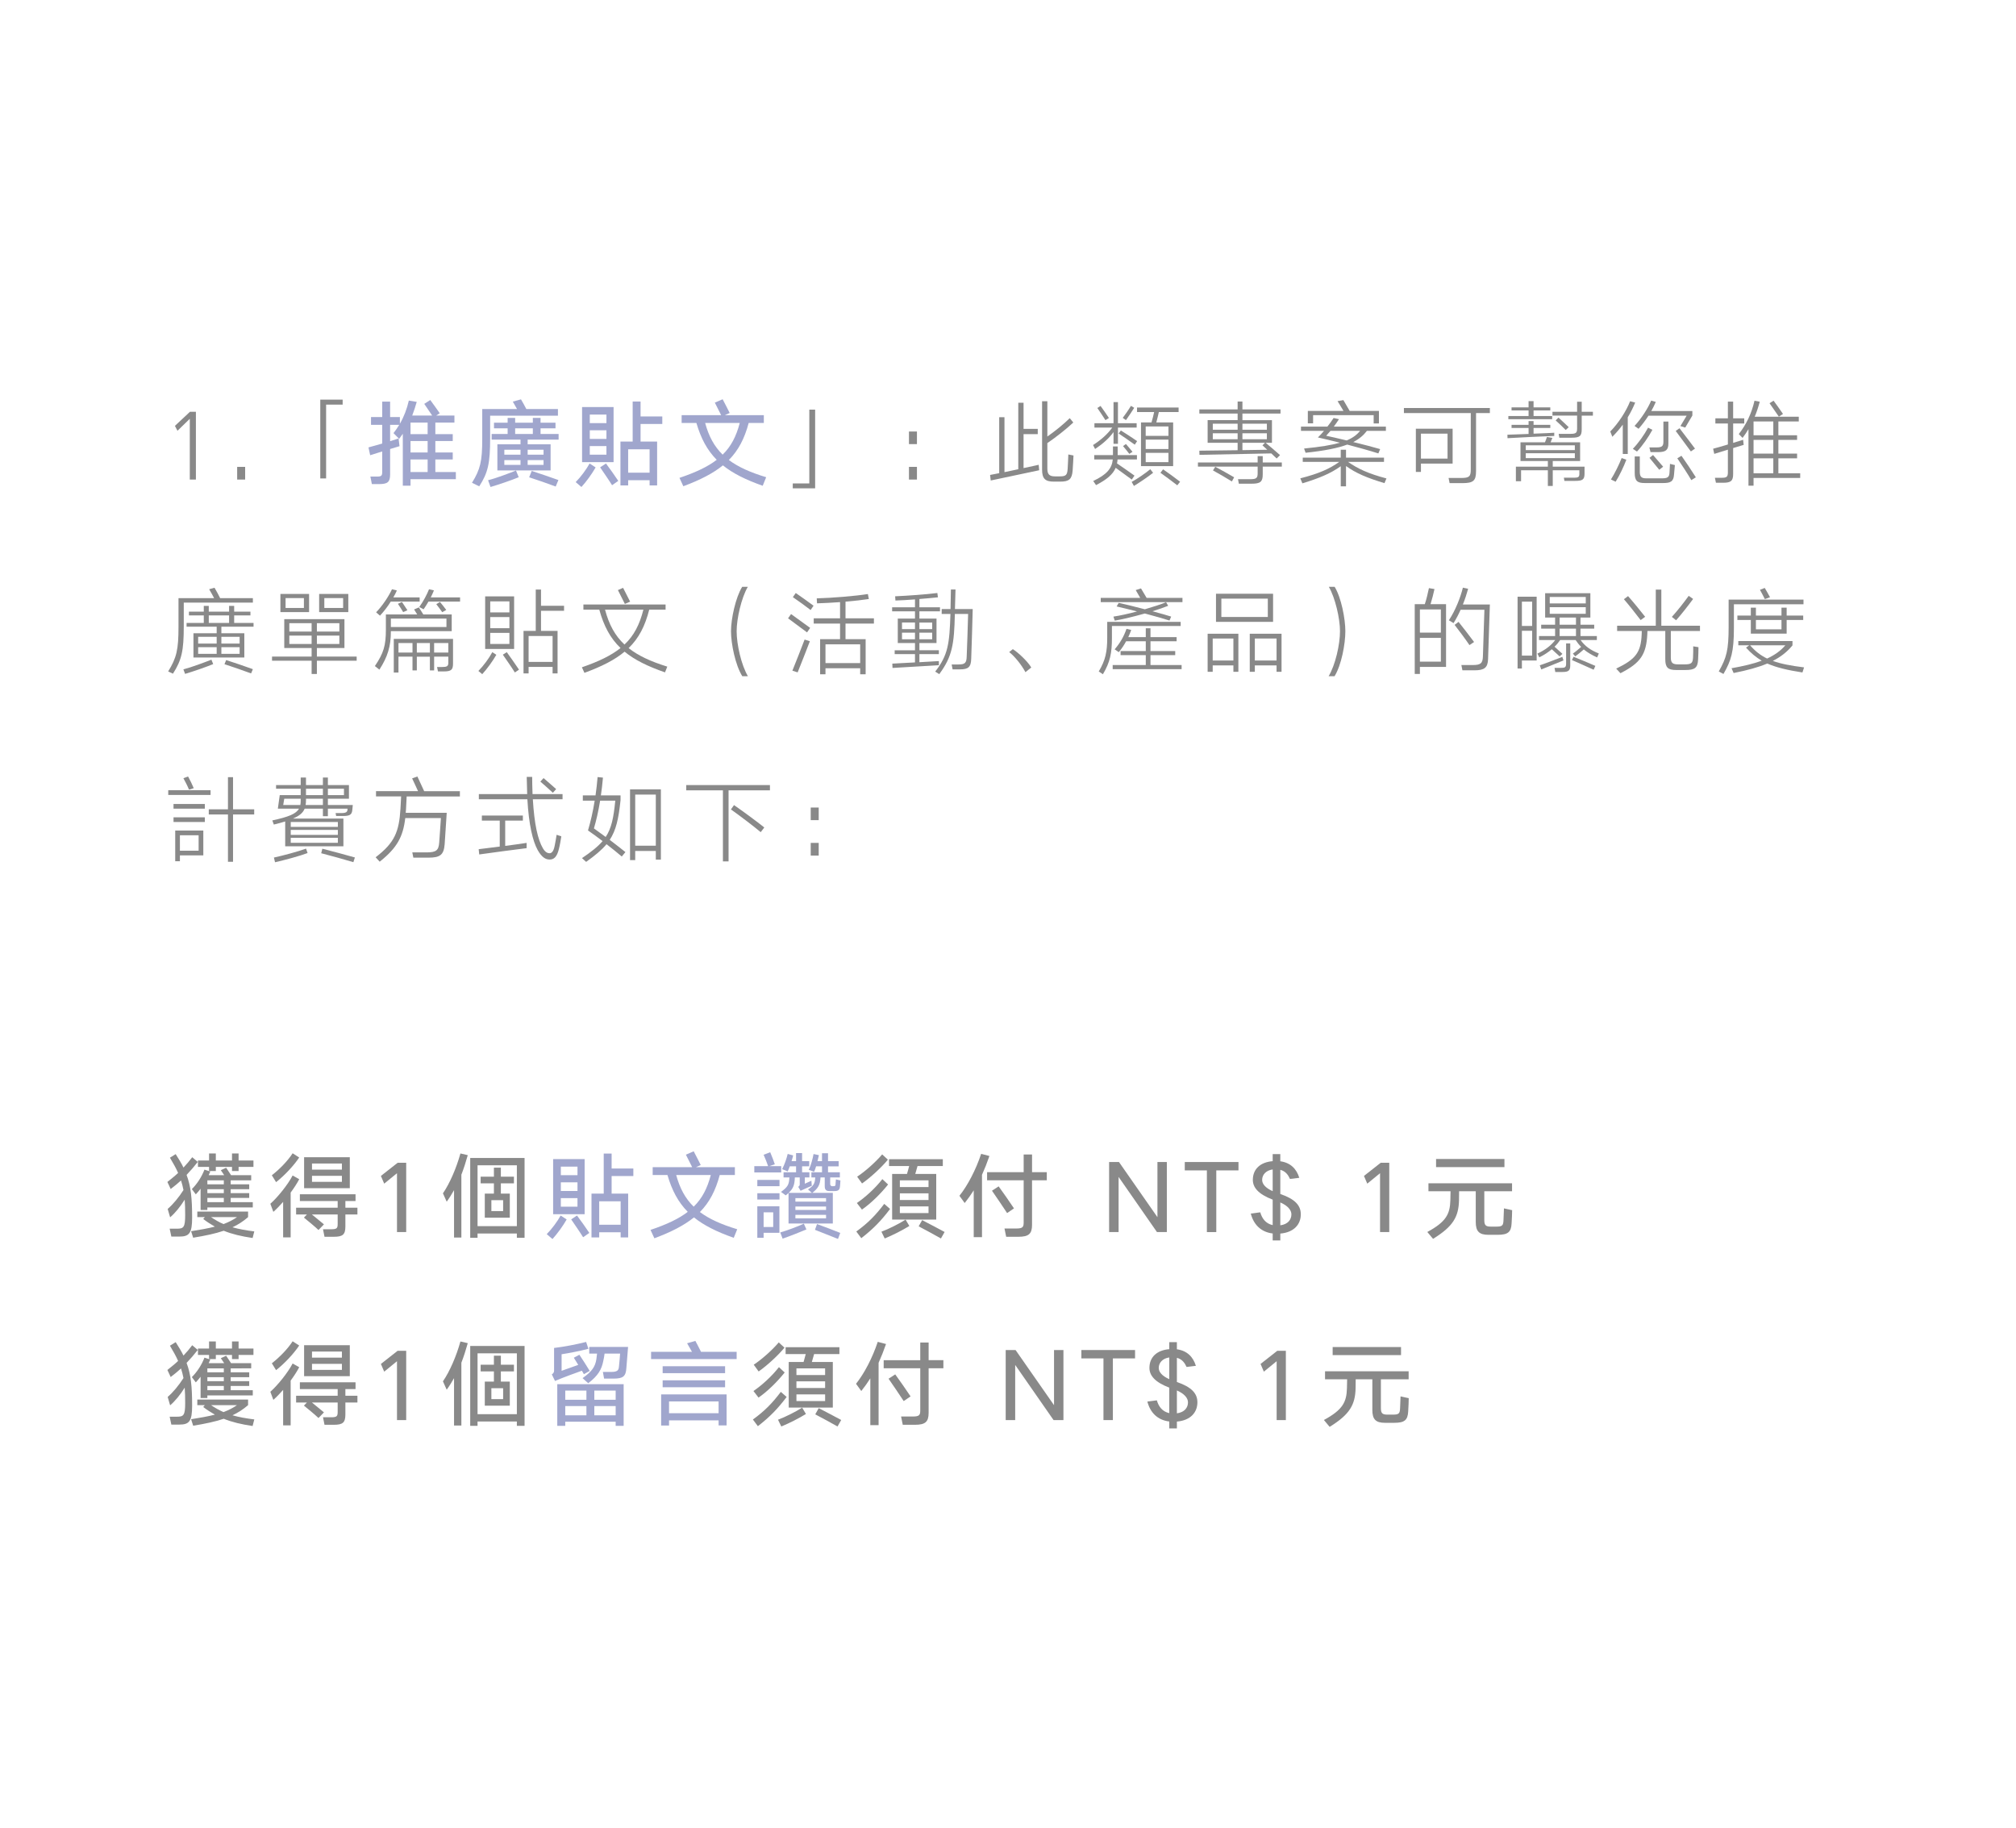<?xml version="1.0" encoding="utf-8"?>
<!-- Generator: Adobe Illustrator 16.0.0, SVG Export Plug-In . SVG Version: 6.00 Build 0)  -->
<!DOCTYPE svg PUBLIC "-//W3C//DTD SVG 1.1//EN" "http://www.w3.org/Graphics/SVG/1.1/DTD/svg11.dtd">
<svg version="1.1" xmlns="http://www.w3.org/2000/svg" xmlns:xlink="http://www.w3.org/1999/xlink" x="0px" y="0px" width="386px"
	 height="350px" viewBox="0 0 386 350" enable-background="new 0 0 386 350" xml:space="preserve">
<g id="圖層_2" display="none">
	<rect x="-622.785" y="-523.493" display="inline" fill="#F29B7B" width="668.57" height="3383.659"/>
</g>
<g id="圖層_1">
</g>
<g id="圖層_3">
	<g>
		<g>
			<path fill="#898989" d="M36.373,78.845h1.135v12.982h-1.17V80.195l-2.359,2.287l-0.486-0.937L36.373,78.845z"/>
			<path fill="#898989" d="M46.938,89.396v2.431h-1.529v-2.431H46.938z"/>
			<path fill="#898989" d="M65.607,76.522v0.954h-3.168v14.135h-1.117V76.522H65.607z"/>
			<path fill="#A0A6CD" d="M78.602,91.755v1.242h-1.477v-9.938c-0.216,0.324-0.468,0.648-0.702,0.972l-1.08-1.098
				c0.396-0.504,0.757-1.026,1.099-1.585h-1.747v3.133c0.595-0.18,1.152-0.36,1.62-0.522l0.181,1.477l-1.801,0.541v4.861
				c0,1.477-0.485,1.854-2.106,1.854h-1.387l-0.287-1.44h1.277c0.811,0,0.99-0.145,0.99-0.883v-3.925
				c-0.9,0.271-1.746,0.54-2.305,0.721l-0.324-1.495c0.685-0.18,1.639-0.45,2.629-0.738v-3.583h-2.143v-1.494h2.143V76.9h1.513
				v2.953h1.872v1.278c0.775-1.333,1.333-2.791,1.711-4.429l1.513,0.252c-0.252,0.9-0.54,1.765-0.864,2.611h3.817
				c-0.433-0.666-1.135-1.692-1.513-2.233l1.152-0.738c0.45,0.612,1.404,1.926,1.818,2.539l-0.684,0.432h3.492v1.351h-3.654v2.214
				h3.33v1.314h-3.33v2.197h3.33v1.332h-3.33v2.413h3.925v1.368H78.602z M78.602,83.13h3.277v-2.214h-3.277V83.13z M78.602,86.642
				h3.277v-2.197h-3.277V86.642z M78.602,90.387h3.277v-2.413h-3.277V90.387z"/>
			<path fill="#A0A6CD" d="M93.846,79.602v4.339c0,4.735-0.396,6.554-2.088,9.183l-1.387-0.684c1.603-2.575,1.963-4.159,1.963-8.373
				v-5.744h6.662c-0.271-0.504-0.613-1.063-0.811-1.423l1.566-0.432c0.288,0.468,0.738,1.296,1.026,1.855h6.05v1.278H93.846z
				 M93.918,93.249l-0.468-1.296c1.53-0.378,3.979-1.314,5.348-1.854l0.522,1.278C97.844,91.989,95.557,92.764,93.918,93.249z
				 M101.03,84.175v0.9h4.394v5.005H95.232v-5.005h4.43v-0.9h-5.527v-1.081h3.061v-1.08h-2.611v-1.081h2.611v-0.918h1.44v0.918
				h3.385v-0.918h1.477v0.918h2.862v1.081h-2.862v1.08h3.457v1.081H101.03z M96.564,87.056h3.098v-0.937h-3.098V87.056z
				 M96.564,89.019h3.098V88.1h-3.098V89.019z M98.636,83.094h3.385v-1.08h-3.385V83.094z M101.03,86.119v0.937h3.043v-0.937H101.03
				z M104.073,89.019V88.1h-3.043v0.919H104.073z M101.318,91.395l0.486-1.224c1.35,0.432,3.745,1.26,5.113,1.746l-0.521,1.242
				C105.01,92.638,102.633,91.809,101.318,91.395z"/>
			<path fill="#A0A6CD" d="M111.324,93.249l-1.099-0.936c1.009-1.026,2.017-2.396,2.665-3.565l1.152,0.756
				C113.286,90.818,112.277,92.205,111.324,93.249z M117.481,77.945v10.551h-6.032V77.945H117.481z M112.926,81.024h3.188v-1.639
				h-3.188V81.024z M112.926,84.049h3.188v-1.657h-3.188V84.049z M116.113,87.056v-1.639h-3.188v1.639H116.113z M114.906,89.486
				l1.117-0.738c0.648,0.864,1.692,2.322,2.358,3.331l-1.188,0.828C116.617,91.971,115.465,90.314,114.906,89.486z M118.796,84.553
				h2.341v-7.67h1.512v2.863h4.16v1.44h-4.16v3.367h3.17v8.391h-1.441v-0.99h-4.104v0.99h-1.477V84.553z M120.272,90.513h4.104
				v-4.483h-4.104V90.513z"/>
			<path fill="#A0A6CD" d="M138.416,89.108c-1.891,1.53-4.34,2.791-7.58,3.997l-0.738-1.603c3.097-1.044,5.401-2.125,7.13-3.457
				c-1.819-1.837-3.024-4.087-3.89-7.058h-2.826v-1.495h7.563l-1.207-2.395l1.494-0.648c0.342,0.63,1.027,1.981,1.351,2.629
				l-0.918,0.414h7.454v1.495h-2.898c-0.793,2.971-1.963,5.24-3.8,7.094c1.782,1.332,4.105,2.377,7.148,3.295l-0.666,1.639
				C142.773,91.863,140.307,90.639,138.416,89.108z M141.639,80.988h-6.626c0.685,2.521,1.729,4.483,3.349,6.068
				C139.982,85.471,140.973,83.544,141.639,80.988z"/>
			<path fill="#898989" d="M154.957,92.565V78.431h1.116v15.071h-4.285v-0.937H154.957z"/>
			<path fill="#898989" d="M175.566,82.626v2.413h-1.529v-2.413H175.566z M175.566,89.396v2.431h-1.529v-2.431H175.566z"/>
			<path fill="#898989" d="M195.979,83.13v6.5c1.387-0.307,2.575-0.541,2.899-0.631l0.09,1.045c-0.9,0.18-8.283,1.746-9.273,1.962
				l-0.125-1.063c0.233-0.035,0.899-0.161,1.746-0.342V79.89h1.008v10.515l2.646-0.558v-12.73h1.009v5.005h2.719v1.008H195.979z
				 M200.535,84.841v4.916c0,1.098,0.432,1.458,1.458,1.458h0.973c1.17,0,1.386-0.306,1.458-1.477
				c0.055-0.576,0.09-2.053,0.127-2.719l0.99,0.198c-0.019,0.414-0.108,2.196-0.162,2.862c-0.127,1.657-0.667,2.143-2.359,2.143
				h-1.242c-1.621,0-2.251-0.54-2.251-2.286V76.829h1.009v6.752c1.314-0.9,3.187-2.413,4.285-3.511l0.684,0.829
				C204.189,82.158,201.976,83.869,200.535,84.841z"/>
			<path fill="#898989" d="M213.205,82.734c-0.847,1.17-2.017,2.232-3.529,3.241l-0.396-0.756c1.566-1.008,2.772-2.089,3.69-3.349
				h-3.421v-0.828h3.655v-4.051h0.847v4.051h3.583v0.828h-3.583v3.115h-0.847V82.734z M213.997,87.146h3.691v0.828h-3.709
				c-0.019,0.271-0.055,0.522-0.108,0.757c0.919,0.611,2.395,1.674,3.35,2.34l-0.522,0.757l-3.079-2.251
				c-0.54,1.261-1.71,2.251-3.763,3.313l-0.541-0.793c2.558-1.206,3.584-2.376,3.746-4.123h-3.548v-0.828h3.583v-1.656h0.9V87.146z
				 M210.108,78.125l0.612-0.396c0.432,0.594,1.206,1.692,1.603,2.305l-0.667,0.414C211.261,79.835,210.504,78.683,210.108,78.125z
				 M214.178,83.004l0.432-0.576c0.757,0.468,2.215,1.404,3.115,2.035l-0.45,0.684C216.41,84.517,214.934,83.509,214.178,83.004z
				 M215.582,80.448l-0.612-0.432c0.414-0.54,1.17-1.621,1.566-2.305l0.63,0.378C216.771,78.719,216.032,79.835,215.582,80.448z
				 M215.023,85.417l0.559-0.396c0.306,0.36,0.954,1.098,1.26,1.495l-0.612,0.396C215.942,86.533,215.33,85.759,215.023,85.417z
				 M217.112,93.052l-0.433-0.774c1.117-0.612,2.629-1.656,3.565-2.431l0.54,0.684C219.795,91.305,218.265,92.35,217.112,93.052z
				 M220.479,80.88c0.18-0.612,0.378-1.404,0.504-1.98h-3.277v-0.864h7.959v0.864h-3.781c-0.126,0.558-0.307,1.332-0.486,1.98h3.223
				v8.372h-6.157V80.88H220.479z M219.363,83.455h4.356v-1.801h-4.356V83.455z M219.363,85.976h4.356v-1.801h-4.356V85.976z
				 M223.72,88.496v-1.782h-4.356v1.782H223.72z M222.189,90.53l0.505-0.666c0.828,0.576,2.34,1.656,3.259,2.377l-0.54,0.685
				C224.494,92.205,223,91.106,222.189,90.53z"/>
			<path fill="#898989" d="M241.773,88.55h3.655v0.792h-3.655v1.495c0,1.404-0.432,1.782-2.125,1.782H237.2l-0.162-0.864h2.358
				c1.152,0,1.404-0.216,1.404-1.134v-1.279h-11.433V88.55h11.433v-1.206h0.973V88.55z M236.966,80.448v-1.26h-7.328v-0.792h7.328
				v-1.512h0.919v1.512h7.292v0.792h-7.292v1.26h5.653v4.339h-1.206c0.828,0.666,1.962,1.674,2.755,2.358l-0.648,0.648
				c-0.307-0.288-0.648-0.63-1.026-0.973l-13.756,0.271l-0.019-0.792c0.648,0,4.033-0.036,7.328-0.091v-1.422h-5.743v-4.339H236.966
				z M232.213,82.284h4.753v-1.152h-4.753V82.284z M232.213,84.103h4.753v-1.134h-4.753V84.103z M232.249,90.08l0.432-0.702
				c0.99,0.505,2.683,1.477,3.619,2.017l-0.432,0.793C234.896,91.575,233.149,90.566,232.249,90.08z M237.885,81.132v1.152h4.681
				v-1.152H237.885z M242.565,84.103v-1.134h-4.681v1.134H242.565z M242.638,86.119l-0.918-0.846l0.486-0.486h-4.321v1.404
				C239.774,86.174,241.558,86.138,242.638,86.119z"/>
			<path fill="#898989" d="M256.712,89.271c-1.854,1.332-4.016,2.269-7.347,3.276l-0.396-0.954c3.637-0.937,5.617-1.836,7.454-3.15
				h-6.986v-0.811h7.274v-1.513h1.008v1.513h7.274v0.811h-6.878c1.801,1.278,3.871,2.25,7.347,3.169l-0.379,0.9
				c-3.313-0.991-5.474-1.909-7.364-3.277v3.889h-1.008V89.271z M257.954,85.129c-1.782,0.667-4.268,1.171-7.977,1.566l-0.288-0.81
				c3.115-0.306,5.294-0.666,6.86-1.116c-1.494-0.378-2.953-0.72-4.213-1.008c0.378-0.36,0.773-0.792,1.17-1.261h-4.411v-0.81h5.06
				c0.468-0.594,0.882-1.17,1.188-1.656l1.026,0.234c-0.271,0.432-0.631,0.937-0.99,1.422h9.975v0.81h-3.637
				c-0.631,0.829-1.423,1.531-2.611,2.143c2.017,0.486,4.052,1.026,5.149,1.35l-0.342,0.828
				C262.167,86.264,260.061,85.687,257.954,85.129z M250.41,78.683h6.824c-0.36-0.594-0.937-1.584-1.135-1.873l1.116-0.198
				l1.207,2.071h5.6v2.395h-1.009v-1.584h-11.596v1.566h-1.008V78.683z M257.847,84.337c1.206-0.504,1.962-1.099,2.574-1.837h-5.672
				c-0.288,0.342-0.576,0.667-0.828,0.937C254.713,83.599,256.208,83.94,257.847,84.337z"/>
			<path fill="#898989" d="M282.615,79.097v11.091c0,1.854-0.486,2.323-2.629,2.323h-2.431l-0.197-0.991h2.412
				c1.53,0,1.837-0.27,1.837-1.603V79.097h-12.802v-0.972h16.457v0.972H282.615z M271.092,82.086h7.04v6.68h-6.067v1.603h-0.973
				V82.086z M272.064,87.812h5.096v-4.771h-5.096V87.812z"/>
			<path fill="#898989" d="M293.629,81.942v1.099c1.854-0.072,3.583-0.144,3.961-0.18v0.612c-0.828,0.018-8.139,0.36-8.948,0.432
				l-0.019-0.667c0.378,0,2.161-0.072,4.052-0.144v-1.152h-3.26v-0.594h3.26v-0.72h0.954v0.72h3.205v0.594H293.629z M293.629,78.593
				v1.062h3.564v0.612h-8.39v-0.612h3.871v-1.062h-3.26v-0.594h3.26v-1.188h0.954v1.188h3.205v0.594H293.629z M296.888,84.697h5.653
				v3.583h-5.239v1.08h6.086v1.296c0,1.135-0.324,1.423-1.747,1.423h-2.106l-0.107-0.612h1.908c0.937,0,1.063-0.144,1.063-0.811
				v-0.611h-5.096v3.007h-0.937v-3.007h-5.131v2.106h-0.991V89.36h6.122v-1.08h-5.239v-3.583h4.682
				c0.144-0.324,0.288-0.72,0.378-1.026l1.044,0.18L296.888,84.697z M292.134,86.191h9.399v-0.918h-9.399V86.191z M301.533,87.722
				v-0.937h-9.399v0.937H301.533z M302.848,78.845h2.143v0.738h-2.143v2.628c0,1.297-0.378,1.603-1.944,1.603h-2.341l-0.126-0.738
				h2.196c1.134,0,1.332-0.18,1.332-1.062v-2.431h-4.717v-0.738h4.717v-1.927h0.883V78.845z M297.86,80.501l0.54-0.54
				c0.432,0.378,1.548,1.44,1.962,1.836l-0.576,0.541C299.354,81.888,298.292,80.88,297.86,80.501z"/>
			<path fill="#898989" d="M311.665,79.907v7.022h-0.954v-5.618c-0.595,0.81-1.261,1.584-1.999,2.323l-0.396-1.008
				c1.603-1.639,3.043-3.889,3.8-5.798l0.972,0.252C312.691,78.053,312.223,78.989,311.665,79.907z M309.342,92.241l-0.899-0.433
				c0.773-1.242,1.566-2.862,2.052-4.104l0.9,0.324C310.891,89.36,310.099,91.035,309.342,92.241z M313.43,86.461l-0.792-0.521
				c1.062-1.099,2.214-2.719,2.916-4.051l0.828,0.414C315.645,83.67,314.492,85.345,313.43,86.461z M322.937,79.602h-7.311
				c-0.558,0.864-1.206,1.729-1.891,2.502l-0.774-0.54c1.351-1.477,2.558-3.367,3.188-4.861l0.882,0.252
				c-0.252,0.576-0.521,1.17-0.864,1.747h7.868v0.864l-1.368,2.305l-0.918-0.288L322.937,79.602z M320.523,90.873
				c-0.09,1.368-0.702,1.62-2.106,1.62h-3.493c-1.404,0-1.927-0.378-1.927-1.927v-3.169h0.973v2.917
				c0,1.009,0.324,1.278,1.278,1.278h2.971c1.063,0,1.404-0.216,1.44-1.116c0.019-0.378,0.054-1.225,0.09-1.656l0.937,0.234
				C320.649,89.504,320.577,90.404,320.523,90.873z M319.443,84.949c0,1.225-0.522,1.62-1.944,1.62h-1.477l-0.217-0.9h1.405
				c0.99,0,1.278-0.252,1.278-1.062v-3.889h0.954V84.949z M315.824,87.668l0.685-0.54l1.926,2.232l-0.738,0.594
				C317.192,89.324,316.292,88.226,315.824,87.668z M320.848,82.518l0.72-0.522c0.721,0.937,2.144,2.791,2.972,3.907l-0.793,0.54
				L320.848,82.518z M321.153,87.758l0.793-0.486c0.756,1.063,2.053,2.989,2.755,4.123l-0.864,0.541
				C323.17,90.783,321.91,88.874,321.153,87.758z"/>
			<path fill="#898989" d="M331.843,80.105h2.125v0.99h-2.125v3.709c0.702-0.216,1.368-0.414,1.908-0.594l0.108,0.972l-2.017,0.612
				v4.969c0,1.332-0.45,1.675-1.927,1.675h-1.368l-0.198-0.954h1.314c0.937,0,1.171-0.181,1.171-1.045v-4.339l-2.611,0.81
				l-0.216-0.99c0.72-0.18,1.765-0.486,2.827-0.811v-4.015h-2.396v-0.99h2.396V76.9h1.008V80.105z M335.75,91.521v1.477h-0.973
				V82.176c-0.342,0.576-0.72,1.134-1.134,1.674l-0.721-0.738c1.44-1.836,2.449-3.943,3.007-6.374l1.009,0.18
				c-0.271,1.008-0.576,1.963-0.973,2.881h8.444v0.9h-3.907v2.647h3.584v0.882h-3.584v2.629h3.584v0.9h-3.584v2.863h4.178v0.899
				H335.75z M335.75,83.347h3.781V80.7h-3.781V83.347z M335.75,86.857h3.781v-2.629h-3.781V86.857z M335.75,90.621h3.781v-2.863
				h-3.781V90.621z M338.811,77.207l0.774-0.486c0.45,0.612,1.404,1.944,1.801,2.539l-0.792,0.522
				C340.197,79.205,339.261,77.837,338.811,77.207z"/>
			<path fill="#898989" d="M35.186,115.386v4.573c0,4.646-0.396,6.428-2.071,9.038l-0.919-0.432
				c1.621-2.593,1.981-4.214,1.981-8.517v-5.51H41c-0.306-0.576-0.701-1.297-0.953-1.711l1.025-0.288
				c0.324,0.522,0.811,1.44,1.08,1.999h6.267v0.847H35.186z M35.438,129.033l-0.324-0.864c1.548-0.396,3.979-1.314,5.365-1.854
				l0.342,0.847C39.362,127.755,37.039,128.565,35.438,129.033z M42.387,119.995v1.26h4.394v4.646h-9.741v-4.646h4.447v-1.26h-5.762
				v-0.721h3.295v-1.44h-2.844v-0.72h2.844v-1.099h0.955v1.099h3.889v-1.099h0.973v1.099h3.115v0.72h-3.115v1.44h3.709v0.721H42.387
				z M37.939,123.235h3.547v-1.296h-3.547V123.235z M37.939,125.198h3.547v-1.278h-3.547V125.198z M39.975,119.274h3.889v-1.44
				h-3.889V119.274z M42.387,121.939v1.296h3.493v-1.296H42.387z M45.88,125.198v-1.278h-3.493v1.278H45.88z M42.981,127.179
				l0.323-0.792c1.352,0.432,3.746,1.242,5.114,1.746l-0.343,0.811C46.69,128.421,44.313,127.611,42.981,127.179z"/>
			<path fill="#898989" d="M65.95,118.555v5.527h-5.276v1.639h7.617v0.792h-7.617v2.539h-1.008v-2.539h-7.58v-0.792h7.58v-1.639
				h-5.239v-5.527H65.95z M59.18,113.729v3.476h-5.491v-3.476H59.18z M54.679,116.412h3.511v-1.891h-3.511V116.412z M55.398,120.931
				h4.268v-1.603h-4.268V120.931z M55.398,123.308h4.268v-1.603h-4.268V123.308z M60.674,119.328v1.603h4.304v-1.603H60.674z
				 M64.978,123.308v-1.603h-4.304v1.603H64.978z M66.688,113.729v3.476h-5.581v-3.476H66.688z M62.097,116.412h3.601v-1.891h-3.601
				V116.412z"/>
			<path fill="#898989" d="M81.051,117.654h5.438v3.205H74.839v0.071c0,2.791-0.595,4.808-2.196,7.292l-0.864-0.684
				c1.675-2.484,2.106-3.926,2.106-6.968v-2.917h5.996l-0.595-0.955l0.919-0.396C80.402,116.646,80.781,117.24,81.051,117.654z
				 M75.307,114.395h5.042v0.793H74.82c-0.611,0.99-1.332,1.908-2.07,2.7l-0.738-0.647c1.152-1.171,2.359-2.953,3.043-4.412
				l0.937,0.234C75.793,113.513,75.559,113.963,75.307,114.395z M74.839,120.066H85.48v-1.62H74.839V120.066z M82.311,125.738
				h-2.502v2.629H78.98v-2.629h-2.684v3.043h-0.9v-6.446H86.74v4.7c0,1.224-0.324,1.53-1.818,1.53h-1.063l-0.18-0.847h0.954
				c0.937,0,1.206-0.144,1.206-0.81v-1.171h-2.719v2.629h-0.811V125.738z M76.189,115.619l0.774-0.359l1.044,1.584l-0.811,0.36
				C77.018,116.88,76.514,116.105,76.189,115.619z M76.297,124.946h2.684v-1.818h-2.684V124.946z M79.809,124.946h2.502v-1.818
				h-2.502V124.946z M82.473,114.395h5.618v0.793h-6.05c-0.288,0.504-0.612,1.008-0.936,1.477l-0.829-0.433
				c0.811-1.134,1.44-2.341,1.873-3.403l0.937,0.217C82.905,113.477,82.707,113.945,82.473,114.395z M83.121,123.128v1.818h2.719
				v-1.818H83.121z M83.535,115.691l0.703-0.432c0.377,0.432,0.81,1.008,1.206,1.53l-0.774,0.432
				C84.346,116.735,83.859,116.105,83.535,115.691z"/>
			<path fill="#898989" d="M92.334,129.088l-0.738-0.612c1.008-1.026,2.017-2.396,2.665-3.602l0.774,0.504
				C94.297,126.656,93.289,128.043,92.334,129.088z M98.438,114.197v10.064h-5.545v-10.064H98.438z M93.865,117.258h3.672v-2.106
				h-3.672V117.258z M93.865,120.283h3.672v-2.125h-3.672V120.283z M97.537,123.308v-2.125h-3.672v2.125H97.537z M96.277,125.36
				l0.756-0.486c0.612,0.864,1.693,2.358,2.341,3.349l-0.792,0.541C97.988,127.809,96.854,126.188,96.277,125.36z M100.238,120.805
				h2.341v-7.922h1.009v3.114h4.411v0.955h-4.411v3.853h3.168v8.139h-0.953v-1.242h-4.592v1.242h-0.973V120.805z M101.211,126.747
				h4.592v-4.97h-4.592V126.747z"/>
			<path fill="#898989" d="M119.589,124.784c-1.873,1.566-4.357,2.827-7.688,4.051l-0.486-1.062c3.241-1.117,5.617-2.27,7.4-3.691
				c-1.963-1.873-3.205-4.213-4.069-7.347h-3.043v-0.99h15.737v0.99h-3.133c-0.793,3.134-1.981,5.456-3.943,7.364
				c1.818,1.44,4.213,2.557,7.4,3.547l-0.433,1.099C124,127.593,121.497,126.351,119.589,124.784z M123.189,116.735h-7.346
				c0.756,2.827,1.891,4.97,3.727,6.681C121.389,121.705,122.47,119.58,123.189,116.735z M118.311,112.99l0.99-0.432
				c0.342,0.648,1.025,1.998,1.35,2.646l-1.008,0.433C119.336,115.007,118.652,113.639,118.311,112.99z"/>
			<path fill="#898989" d="M142.107,112.36h1.08c-1.225,2.07-2.143,6.086-2.143,8.499c0,2.538,0.883,6.464,2.16,8.624h-1.08
				c-1.332-2.143-2.16-6.212-2.16-8.624C139.965,118.482,140.847,114.395,142.107,112.36z"/>
			<path fill="#898989" d="M150.888,118.393l0.576-0.811c0.919,0.648,2.647,1.908,3.655,2.646l-0.594,0.864
				C153.517,120.337,151.752,119.022,150.888,118.393z M152.725,128.745l-1.009-0.324c0.36-0.864,2.034-5.113,2.341-5.96
				l1.008,0.324C154.759,123.632,153.049,127.936,152.725,128.745z M151.807,114.341l0.558-0.792c0.81,0.54,2.557,1.818,3.403,2.431
				l-0.559,0.828C154.381,116.159,152.635,114.899,151.807,114.341z M161.889,115.205v3.188h5.438v1.008h-5.438v2.989h3.854v6.716
				h-1.045v-1.152h-6.644v1.152h-1.026v-6.716h3.817V119.4h-5.042v-1.008h5.042v-3.098c-1.53,0.108-3.097,0.198-4.411,0.234
				l-0.055-0.954c3.17-0.09,7.419-0.45,9.795-0.828l0.181,0.954C165.184,114.881,163.582,115.062,161.889,115.205z M158.054,126.963
				h6.644v-3.583h-6.644V126.963z"/>
			<path fill="#898989" d="M170.887,127.899l-0.037-0.829l4.34-0.233v-1.585h-3.889v-0.738h3.889v-1.386h-3.295v-4.682h3.295v-1.387
				h-4.375v-0.774h4.375v-1.512c-1.332,0.107-2.665,0.18-3.745,0.216l-0.054-0.811c2.448-0.107,5.941-0.36,8.084-0.63l0.107,0.828
				c-0.953,0.108-2.232,0.216-3.547,0.324v1.584h3.943v0.774h-3.943v1.387h3.277v4.682h-3.277v1.386h3.728v0.738h-3.728v1.549
				c1.711-0.09,3.295-0.18,3.728-0.216v0.792C178.791,127.431,171.858,127.827,170.887,127.899z M172.705,120.463h2.484v-1.261
				h-2.484V120.463z M172.705,122.407h2.484v-1.26h-2.484V122.407z M176.035,119.202v1.261h2.449v-1.261H176.035z M178.484,122.407
				v-1.26h-2.449v1.26H178.484z M182.842,116.628h3.402c-0.018,1.188-0.233,8.12-0.287,9.471c-0.037,1.639-0.559,2.07-2.143,2.07
				h-1.423l-0.181-0.937h1.279c1.26,0,1.566-0.27,1.602-1.53c0.055-1.116,0.252-7.004,0.271-8.138h-2.538
				c-0.127,5.833-0.505,8.174-2.989,11.523l-0.774-0.486c2.484-3.188,2.736-5.366,2.917-11.037h-1.675v-0.937h1.693
				c0.035-1.314,0.071-3.35,0.071-3.745h0.882L182.842,116.628z"/>
			<path fill="#898989" d="M193.927,124.298c1.044,0.666,2.791,2.287,3.529,3.511l-1.116,0.9c-0.756-1.422-2.089-3.061-3.115-3.853
				L193.927,124.298z"/>
			<path fill="#898989" d="M212.899,119.869v2.305c0,2.862-0.343,4.609-1.729,6.932l-0.793-0.54c1.297-2.161,1.621-3.8,1.621-6.446
				v-3.043h14.062v0.793H212.899z M210.756,115.295v-0.81h7.563c-0.306-0.505-0.666-1.135-0.864-1.495l1.009-0.324
				c0.233,0.415,0.756,1.279,1.08,1.819h6.86v0.81H210.756z M216.032,121.993h3.349v-1.692h0.9v1.692h5.005v0.792h-5.005v1.873
				h4.735v0.792h-4.735v1.891h5.96v0.792h-13.198v-0.792h6.338v-1.891h-4.825v-0.792h4.825v-1.873h-3.763
				c-0.396,0.738-0.864,1.44-1.405,2.089l-0.792-0.54c1.116-1.297,1.783-2.539,2.269-3.925l0.9,0.216
				C216.428,121.075,216.248,121.543,216.032,121.993z M220.659,117.042c1.549,0.414,2.935,0.81,3.583,1.026l-0.324,0.756
				c-0.738-0.252-2.683-0.811-4.717-1.351c-2.053,0.576-4.195,1.099-5.762,1.369l-0.253-0.774c1.225-0.181,2.863-0.54,4.52-0.99
				c-1.603-0.414-3.097-0.774-3.907-0.955l0.396-0.684c0.9,0.18,2.953,0.684,5.006,1.225c1.548-0.45,3.007-0.919,4.069-1.351
				l0.396,0.684C222.838,116.321,221.794,116.699,220.659,117.042z"/>
			<path fill="#898989" d="M231.223,121.345h5.888v7.293h-0.955v-1.225h-3.961v1.225h-0.972V121.345z M232.194,126.477h3.961v-4.213
				h-3.961V126.477z M243.754,113.692v5.384h-10.929v-5.384H243.754z M233.851,118.141h8.896v-3.512h-8.896V118.141z
				 M239.289,121.345h6.085v7.293h-0.954v-1.225h-4.159v1.225h-0.972V121.345z M240.261,126.477h4.159v-4.213h-4.159V126.477z"/>
			<path fill="#898989" d="M256.567,120.859c0-2.413-0.918-6.429-2.143-8.499h1.116c1.261,2.034,2.053,6.122,2.053,8.499
				c0,2.412-0.738,6.481-2.07,8.624h-1.135C255.686,127.323,256.567,123.397,256.567,120.859z"/>
			<path fill="#898989" d="M270.876,115.691h1.927c0.306-0.882,0.612-2.215,0.792-3.079l1.063,0.181
				c-0.162,0.773-0.486,2.034-0.757,2.898h2.972v12.01h-5.006v1.351h-0.99V115.691z M271.866,121.129h4.016v-4.43h-4.016V121.129z
				 M275.882,126.692v-4.555h-4.016v4.555H275.882z M281.985,127.341c1.477,0,1.908-0.306,1.944-1.639l0.288-8.948h-4.556
				c-0.396,0.9-0.864,1.782-1.35,2.557l-0.9-0.54c1.206-1.801,2.232-4.357,2.683-6.248l1.008,0.216
				c-0.252,0.937-0.594,1.98-1.008,3.007h5.168c-0.019,0.774-0.307,9.759-0.343,10.443c-0.054,1.675-0.72,2.161-2.61,2.161h-2.305
				l-0.198-1.009H281.985z M278.51,119.652l0.757-0.576c0.792,0.99,2.143,2.737,2.971,3.854l-0.882,0.594
				C280.599,122.407,279.267,120.606,278.51,119.652z"/>
			<path fill="#898989" d="M290.568,114.251h3.655v12.226h-2.827v1.53h-0.828V114.251z M291.396,119.851h1.963v-4.646h-1.963
				V119.851z M293.359,125.54v-4.753h-1.963v4.753H293.359z M302.614,120.373v1.422h3.133v0.757h-3.115
				c0.811,1.152,1.873,1.927,3.493,2.574l-0.324,0.757c-1.026-0.45-1.854-0.955-2.557-1.531c-0.485,0.433-1.134,0.973-1.638,1.333
				l-0.45-0.54c0.485-0.324,1.098-0.847,1.584-1.278c-0.396-0.396-0.738-0.829-1.063-1.314h-2.952
				c-0.307,0.45-0.667,0.882-1.081,1.278c0.45,0.396,1.135,1.008,1.513,1.368l-0.54,0.486c-0.378-0.343-1.026-0.954-1.494-1.368
				c-0.685,0.576-1.477,1.098-2.396,1.548l-0.359-0.72c1.477-0.666,2.664-1.585,3.402-2.593h-3.097v-0.757h3.079v-1.422h-2.665
				v-0.757h2.665v-1.368h-1.908v-4.663h8.66v4.663h-1.891v1.368h2.629v0.757H302.614z M295.106,128.188l-0.288-0.793
				c0.45-0.126,3.889-1.44,4.321-1.62l0.216,0.685L295.106,128.188z M296.727,115.547h6.896v-1.242h-6.896V115.547z
				 M303.622,117.528v-1.261h-6.896v1.261H303.622z M300.651,127.395c0,1.009-0.324,1.278-1.494,1.278h-1.368l-0.145-0.792h1.278
				c0.757,0,0.937-0.144,0.937-0.811v-3.871h0.792V127.395z M298.617,119.616h3.133v-1.368h-3.133V119.616z M298.617,121.795h3.133
				v-1.422h-3.133V121.795z M300.976,126.387l0.307-0.63c0.918,0.359,3.187,1.313,4.177,1.746l-0.324,0.738
				C304.091,127.755,301.912,126.801,300.976,126.387z"/>
			<path fill="#898989" d="M325.133,126.261c-0.072,1.62-0.63,2.034-2.448,2.034h-1.729c-1.603,0-2.107-0.468-2.107-2.088v-5.384
				h-3.421c0,0.216-0.018,0.432-0.018,0.576c-0.198,3.871-1.242,5.527-5.149,7.508l-0.811-0.882c3.709-1.783,4.754-3.079,4.88-6.626
				c0-0.145,0.018-0.36,0.018-0.576h-4.718v-1.009h7.4V112.9h1.063v6.914h7.4v1.009h-5.582v5.077c0,1.026,0.342,1.314,1.404,1.314
				h1.242c1.261,0,1.549-0.234,1.603-1.278c0.036-0.504,0.055-1.747,0.036-2.179l1.009,0.162
				C325.205,124.514,325.169,125.702,325.133,126.261z M310.927,114.737l0.792-0.595c0.828,0.919,2.467,2.917,3.277,3.962
				l-0.864,0.63C313.321,117.654,311.755,115.691,310.927,114.737z M320.92,118.771l-0.811-0.648
				c1.044-1.152,2.395-2.862,3.223-4.033l0.847,0.595C323.332,115.836,321.946,117.636,320.92,118.771z"/>
			<path fill="#898989" d="M331.987,115.709v4.592c0,4.501-0.522,6.176-1.999,8.751l-0.9-0.486c1.494-2.629,1.891-4.087,1.891-8.553
				v-5.203h14.332v0.899H331.987z M343.204,122.75v0.828c-0.99,1.206-2.196,2.179-3.763,2.971c1.512,0.558,3.402,0.918,5.978,1.242
				l-0.307,0.973c-2.898-0.45-5.005-0.955-6.733-1.711c-1.711,0.721-3.817,1.297-6.446,1.818l-0.396-0.918
				c2.322-0.414,4.23-0.864,5.779-1.44c-1.099-0.648-2.07-1.458-3.007-2.503l0.612-0.45h-2.089v-0.81H343.204z M342.088,117.87
				h3.169v0.847h-3.169v2.61h-6.86v-2.61h-2.574v-0.847h2.574v-1.513h0.973v1.513h4.897v-1.513h0.99V117.87z M338.343,126.099
				c1.477-0.685,2.61-1.494,3.493-2.539h-6.752C336.038,124.658,337.046,125.469,338.343,126.099z M341.098,120.499v-1.782H336.2
				v1.782H341.098z M336.975,112.937l0.918-0.36c0.306,0.505,0.72,1.242,1.009,1.783l-0.991,0.359
				C337.604,114.107,337.299,113.513,336.975,112.937z"/>
			<path fill="#898989" d="M32.214,152.214v-0.9h8.103v0.9H32.214z M33.223,154.843v-0.9h5.996v0.9H33.223z M33.223,157.399v-0.9
				h5.996v0.9H33.223z M33.547,159.037h5.383v4.754h-4.482v1.116h-0.9V159.037z M34.447,162.891h3.582v-2.953h-3.582V162.891z
				 M35.113,149.009l0.9-0.324c0.342,0.612,0.846,1.639,1.08,2.232l-0.9,0.288C35.923,150.539,35.455,149.621,35.113,149.009z
				 M43.647,155.959h-3.673v-0.99h3.673v-6.158h0.972v6.158h4.052v0.99h-4.052v9.057h-0.972V155.959z"/>
			<path fill="#898989" d="M65.392,155.688c0.882,0,1.044-0.252,1.116-0.468l0.036-0.378h-3.763v1.44h-0.955v-1.44h-3.492
				c-0.324,0.792-0.99,1.368-2.232,1.89h9.65v5.313H54.606v-4.754c-0.63,0.198-1.351,0.396-2.179,0.594l-0.288-0.792
				c3.187-0.684,4.556-1.278,5.114-2.25h-4.052l0.36-2.593h4.016v-1.225h-4.719v-0.702h4.719v-1.44h1.008v1.44h3.24v-1.44h0.955
				v1.44h4.033v2.61h-4.033v1.207h4.771l-0.108,1.08c-0.108,0.756-0.486,1.026-1.729,1.026h-1.351l-0.107-0.559H65.392z
				 M52.662,165.105l-0.217-0.9c1.729-0.378,4.574-1.135,6.158-1.711l0.288,0.847C57.308,163.936,54.48,164.691,52.662,165.105z
				 M54.229,154.141h3.277c0.054-0.271,0.072-0.559,0.072-0.883v-0.324h-3.151L54.229,154.141z M55.669,158.335h9.021v-0.936h-9.021
				V158.335z M55.669,159.866h9.021v-0.955h-9.021V159.866z M64.689,161.378v-0.954h-9.021v0.954H64.689z M58.514,154.141h3.313
				v-1.207h-3.24v0.288C58.586,153.564,58.568,153.87,58.514,154.141z M58.586,152.25h3.24v-1.225h-3.24V152.25z M61.502,163.377
				l0.217-0.864c1.494,0.378,4.682,1.225,6.23,1.675l-0.289,0.9C66.059,164.602,62.997,163.755,61.502,163.377z M62.781,151.025
				v1.225h3.078v-1.225H62.781z"/>
			<path fill="#898989" d="M81.682,163.215c1.818,0,2.305-0.378,2.412-1.891c0.055-0.45,0.288-4.231,0.324-4.682h-6.824
				c-0.414,3.547-1.549,5.708-4.897,8.354l-0.774-0.846c3.637-2.791,4.483-4.861,4.754-9.291c0.054-0.828,0.107-1.711,0.126-2.358
				h-4.808v-1.009h8.049c-0.289-0.666-0.99-2.124-1.135-2.448l1.008-0.36c0.181,0.36,1.063,2.269,1.297,2.809h6.842v1.009H77.863
				l-0.125,2.467l-0.055,0.666h7.851c-0.036,0.594-0.343,5.455-0.396,6.031c-0.162,2.035-0.883,2.557-3.098,2.557h-2.898
				l-0.198-1.008H81.682z"/>
			<path fill="#898989" d="M91.758,163.611l-0.107-1.009c0.342-0.036,2.124-0.252,4.033-0.504v-4.97h-3.422v-0.973h7.851v0.973
				h-3.385v4.844c1.908-0.252,3.728-0.504,4.104-0.576v1.008C100.041,162.494,92.604,163.467,91.758,163.611z M102.021,153.042
				c0.287,4.808,0.953,7.742,1.944,9.417c0.468,0.792,0.972,0.936,1.278,0.918c0.306-0.018,0.721-0.216,0.954-1.404
				c0.108-0.504,0.288-1.549,0.378-2.125l0.9,0.288c-0.09,0.595-0.288,1.765-0.45,2.377c-0.396,1.675-1.044,2.07-1.782,2.07
				c-0.774,0-1.494-0.414-2.287-1.8c-0.954-1.711-1.711-4.898-1.98-9.741h-9.291v-0.99h9.255l-0.09-3.295h1.044
				c0,0.63,0.019,2.034,0.072,3.295h5.744v0.99H102.021z M103.461,149.657l0.613-0.667c0.539,0.469,1.818,1.566,2.412,2.107
				l-0.631,0.702C105.262,151.241,104.056,150.161,103.461,149.657z"/>
			<path fill="#898989" d="M116.132,161.648c-0.919,1.099-2.161,2.143-3.907,3.385l-0.793-0.72c1.783-1.207,3.043-2.197,3.943-3.259
				c-0.99-0.757-1.944-1.459-2.791-2.035c0.522-1.782,0.955-3.655,1.279-5.708h-2.27v-1.008h2.432
				c0.162-1.116,0.287-2.269,0.396-3.511l1.026,0.107c-0.107,1.207-0.234,2.341-0.396,3.403h3.764v0.918
				c-0.378,3.602-0.864,5.762-2.07,7.599c1.08,0.828,2.16,1.656,3.006,2.341l-0.701,0.846
				C118.166,163.251,117.158,162.44,116.132,161.648z M114.907,153.312c-0.343,2.107-0.774,3.907-1.188,5.312
				c0.685,0.486,1.459,1.045,2.251,1.639c1.116-1.674,1.513-3.673,1.837-6.95H114.907z M120.633,151.151h5.906v13.45h-0.973v-1.657
				h-3.943v1.747h-0.99V151.151z M121.623,161.937h3.943v-9.795h-3.943V161.937z"/>
			<path fill="#898989" d="M138.416,151.331h-7.021v-1.008h16.024v1.008h-7.923v13.612h-1.08V151.331z M139.947,154.986l0.594-0.828
				c1.566,1.08,4.537,3.259,5.797,4.285l-0.684,0.9C144.286,158.191,141.549,156.121,139.947,154.986z"/>
			<path fill="#898989" d="M156.758,154.626v2.413h-1.531v-2.413H156.758z M156.758,161.396v2.431h-1.531v-2.431H156.758z"/>
			<path fill="#898989" d="M33.889,235.269c1.26,0,1.566-0.252,1.566-2.61c0-1.099-0.018-2.07-0.09-2.953
				c-0.828,1.332-1.818,2.557-2.791,3.385l-0.469-1.603c1.027-0.882,2.161-2.25,3.025-3.618c-0.126-0.631-0.27-1.225-0.469-1.837
				c-0.594,0.54-1.242,1.08-1.98,1.639l-0.63-1.351c0.702-0.559,1.405-1.116,2.053-1.729c-0.396-0.9-0.918-1.837-1.566-2.917
				l1.099-0.685c0.594,0.919,1.098,1.765,1.494,2.575c0.594-0.63,1.152-1.278,1.674-1.98l1.063,0.9
				c-0.72,0.918-1.404,1.71-2.143,2.484c0.828,2.215,1.063,4.501,1.063,8.175c0,3.024-0.559,3.637-2.467,3.637h-1.512l-0.324-1.513
				H33.889z M47.5,231.992v1.063c-0.936,0.81-1.908,1.439-2.988,1.944c1.26,0.36,2.611,0.594,4.178,0.792l-0.324,1.261
				c-2.18-0.324-3.926-0.738-5.528-1.387c-1.638,0.558-3.547,0.954-5.852,1.332l-0.396-1.242c1.818-0.288,3.313-0.558,4.555-0.882
				c-0.738-0.414-1.477-0.883-2.232-1.459l0.307-0.359h-1.441v-1.063H47.5z M39.704,231.199v0.486h-1.296v-4.069
				c-0.289,0.379-0.595,0.738-0.918,1.081l-0.757-1.009c1.009-0.99,1.891-2.358,2.413-3.727l1.115,0.359
				c-0.107,0.234-0.197,0.486-0.306,0.702h2.972l-0.648-0.954l1.025-0.468c0.217,0.306,0.667,0.99,0.938,1.422h3.853v0.99H44.17
				v0.757h3.547v0.937H44.17v0.756h3.547v0.918H44.17v0.811h4.23v1.008H39.704z M44.422,223.439h-3.098v0.792h-1.296v-0.792h-2.124
				v-1.225h2.124v-1.351h1.296v1.351h3.098v-1.351h1.26v1.351h2.846v1.225h-2.846v0.792h-1.26V223.439z M39.704,226.771h3.151
				v-0.757h-3.151V226.771z M39.704,228.463h3.151v-0.756h-3.151V228.463z M39.704,230.191h3.151v-0.811h-3.151V230.191z
				 M42.783,234.387c1.026-0.378,1.854-0.811,2.593-1.332h-4.97C41.199,233.595,41.973,234.026,42.783,234.387z"/>
			<path fill="#898989" d="M54.211,230.138c-0.631,0.702-1.261,1.368-1.873,1.908l-0.576-1.549c1.404-1.242,3.35-3.654,4.268-5.419
				l1.26,0.72c-0.414,0.792-0.99,1.675-1.639,2.557v8.571h-1.439V230.138z M52.859,226.356l-0.81-1.314
				c1.548-1.206,3.114-2.845,3.979-4.214l1.26,0.811C56.264,223.169,54.535,225.042,52.859,226.356z M58.189,233.145l0.576-0.595
				h-2.07v-1.296h7.958v-1.278h-7.237v-1.297h10.658v1.297H66.13v1.278h2.305v1.296H66.13v2.287c0,1.584-0.522,1.98-2.214,1.98
				h-1.783l-0.288-1.44h1.585c1.098,0,1.224-0.216,1.224-1.08v-1.747h-4.933c0.738,0.595,1.8,1.459,2.305,1.891l-1.045,1.08
				C60.387,234.944,58.82,233.648,58.189,233.145z M66.977,221.585v5.924h-8.751v-5.924H66.977z M59.738,223.962h5.726v-1.171
				h-5.726V223.962z M65.464,226.302v-1.152h-5.726v1.152H65.464z"/>
			<path fill="#898989" d="M76.135,222.647h1.639v13.27H76.01v-11.271l-2.449,1.999l-0.63-1.477L76.135,222.647z"/>
			<path fill="#898989" d="M86.934,227.887c-0.432,0.756-0.882,1.494-1.404,2.215l-0.72-1.603c1.296-1.891,2.557-4.79,3.349-7.635
				l1.404,0.324c-0.377,1.351-0.773,2.575-1.224,3.745v12.027h-1.405V227.887z M90.031,221.729h10.407v15.287h-1.477v-0.828h-7.526
				v0.828h-1.404V221.729z M91.436,234.783h7.526v-11.65h-7.526V234.783z M94.568,228.553v-1.963h-2.539v-1.278h2.539v-1.729H95.9
				v1.729h2.504v1.278H95.9v1.963h1.711v4.609h-4.789v-4.609H94.568z M94.082,231.902h2.251v-2.089h-2.251V231.902z"/>
			<path fill="#A0A6CD" d="M105.78,237.249l-1.099-0.936c1.009-1.026,2.018-2.396,2.665-3.565l1.152,0.756
				C107.742,234.818,106.734,236.205,105.78,237.249z M111.938,221.945v10.551h-6.031v-10.551H111.938z M107.383,225.023h3.188
				v-1.638h-3.188V225.023z M107.383,228.049h3.188v-1.656h-3.188V228.049z M110.57,231.056v-1.639h-3.188v1.639H110.57z
				 M109.363,233.486l1.116-0.738c0.648,0.864,1.692,2.322,2.358,3.331l-1.188,0.828
				C111.074,235.971,109.922,234.314,109.363,233.486z M113.252,228.553h2.342v-7.67h1.512v2.862h4.159v1.44h-4.159v3.367h3.169
				v8.391h-1.44v-0.99h-4.105v0.99h-1.477V228.553z M114.729,234.513h4.105v-4.483h-4.105V234.513z"/>
			<path fill="#A0A6CD" d="M132.872,233.108c-1.891,1.53-4.339,2.791-7.58,3.997l-0.738-1.603c3.097-1.044,5.401-2.125,7.13-3.457
				c-1.818-1.837-3.024-4.087-3.889-7.058h-2.827v-1.495h7.563l-1.206-2.395l1.494-0.648c0.342,0.631,1.026,1.98,1.35,2.629
				l-0.918,0.414h7.455v1.495h-2.899c-0.792,2.971-1.962,5.239-3.799,7.094c1.782,1.332,4.104,2.377,7.147,3.295l-0.666,1.639
				C137.229,235.863,134.763,234.639,132.872,233.108z M136.096,224.988h-6.627c0.685,2.521,1.729,4.482,3.35,6.067
				C134.438,229.471,135.43,227.545,136.096,224.988z"/>
			<path fill="#A0A6CD" d="M144.426,224.502v-1.207h2.646c-0.216-0.647-0.559-1.512-0.864-2.179l1.261-0.485
				c0.324,0.773,0.702,1.71,0.882,2.305l-1.044,0.359h2.269v1.207H144.426z M145.002,227.131v-1.207h4.249v1.207H145.002z
				 M145.002,229.688v-1.207h4.249v1.207H145.002z M145.002,230.983h4.23v5.078h-3.024v0.954h-1.206V230.983z M146.208,234.944
				h1.837v-2.809h-1.837V234.944z M149.846,237.178l-0.451-1.188c1.495-0.433,3.313-1.135,4.52-1.675l0.486,1.099
				C153.104,235.953,151.304,236.673,149.846,237.178z M156.525,222.341h0.864v-1.513h1.152v1.513h2.034v0.99h-2.034v1.135h2.269
				v0.99h-1.854v1.242c0,0.378,0.252,0.414,0.342,0.433h0.253c0.342,0,0.449-0.072,0.432-0.469c0-0.18,0.054-0.594,0.072-0.828
				l0.863,0.198c-0.018,0.216-0.035,0.648-0.071,0.99c-0.054,0.828-0.306,1.044-1.081,1.044h-0.972c-0.612,0-0.882-0.27-0.882-0.936
				v-1.675h-0.811c-0.072,1.44-0.469,2.089-1.566,2.953h3.925v5.869h-8.48v-5.833l-0.54,0.449l-0.9-0.666
				c1.242-0.918,1.549-1.351,1.603-2.772h-1.116v-0.99h2.395v-1.135h-1.206c-0.126,0.343-0.253,0.685-0.396,0.973l-1.062-0.433
				c0.467-0.9,0.846-2.017,1.062-2.916l1.044,0.287c-0.09,0.343-0.18,0.721-0.306,1.099h0.864v-1.548h1.152v1.548h1.369v0.99h-1.369
				v1.135h1.404v0.99h-0.882v1.206l1.261-0.576l0.071,0.973c-0.378,0.162-1.116,0.468-2.143,0.954l-0.45-0.756
				c0.288-0.181,0.288-0.379,0.288-0.505v-1.296h-0.937c-0.054,1.368-0.252,2.089-1.188,2.953h4.447l-0.738-0.648
				c1.044-0.702,1.314-1.099,1.387-2.305h-0.738v-0.99h2.034v-1.135h-1.135c-0.108,0.378-0.233,0.738-0.378,1.045l-1.026-0.379
				c0.433-0.899,0.738-2.07,0.919-3.024l1.025,0.216C156.723,221.549,156.633,221.945,156.525,222.341z M152.294,230.083h5.87
				v-0.666h-5.87V230.083z M152.294,231.686h5.87v-0.666h-5.87V231.686z M158.164,233.288v-0.666h-5.87v0.666H158.164z
				 M156.039,235.485l0.396-1.099c1.26,0.45,3.24,1.206,4.447,1.692l-0.433,1.152C159.389,236.799,157.119,235.899,156.039,235.485z
				"/>
			<path fill="#898989" d="M164.91,237.088l-0.954-1.279c2.232-1.62,3.69-3.097,5.347-5.293l1.117,0.972
				C168.727,233.721,167.269,235.251,164.91,237.088z M165.036,231.613l-0.972-1.26c1.656-1.135,3.51-2.827,4.879-4.573l1.098,1.026
				C168.602,228.606,166.765,230.407,165.036,231.613z M165.055,226.608l-0.938-1.297c1.459-0.954,3.512-2.755,4.79-4.267
				l1.099,1.008C168.727,223.602,166.584,225.546,165.055,226.608z M169.394,237.142l-0.63-1.297
				c1.404-0.521,3.367-1.512,4.627-2.305l0.721,1.207C172.832,235.539,170.941,236.512,169.394,237.142z M173.66,224.79
				c0.145-0.469,0.289-1.026,0.414-1.513h-3.853v-1.314h10.299v1.314h-4.843l-0.433,1.513h4.015v8.732h-8.443v-8.732H173.66z
				 M172.293,227.293h5.491v-1.279h-5.491V227.293z M172.293,229.777h5.491v-1.278h-5.491V229.777z M177.784,232.28v-1.278h-5.491
				v1.278H177.784z M175.894,234.818l0.666-1.188c1.134,0.576,3.133,1.638,4.304,2.269l-0.703,1.242
				C179.08,236.529,177.01,235.395,175.894,234.818z"/>
			<path fill="#898989" d="M186.438,227.923c-0.522,0.828-1.099,1.639-1.729,2.431l-1.009-1.387c1.549-1.927,3.151-4.97,4.16-8.03
				l1.584,0.414c-0.45,1.297-0.918,2.485-1.422,3.602v11.938h-1.585V227.923z M197.602,224.447h2.827v1.549h-2.827v8.553
				c0,1.71-0.648,2.269-2.61,2.269h-2.341l-0.324-1.585h2.25c1.225,0,1.423-0.27,1.423-1.152v-8.084h-7.004v-1.549h7.004v-3.385
				h1.603V224.447z M189.932,227.995l1.278-0.829c0.702,0.955,2.232,3.151,2.935,4.214l-1.314,0.9
				C192.128,231.182,190.634,229.021,189.932,227.995z"/>
			<path fill="#898989" d="M214.248,222.503l7.346,10.533h0.019v-10.533h1.8v13.414h-1.891l-7.328-10.533l-0.018-0.018v10.551
				h-1.818v-13.414H214.248z"/>
			<path fill="#898989" d="M237.129,222.503v1.603h-4.249v11.812h-1.801v-11.812h-4.231v-1.603H237.129z"/>
			<path fill="#898989" d="M241.302,232.136c0.342,1.206,1.063,2.161,2.377,2.449v-4.88c-2.791-1.063-3.799-2.358-3.799-3.781
				c0-2.088,1.458-3.402,3.799-3.583v-1.351h1.458v1.369c1.98,0.27,3.115,1.477,3.638,3.169l-1.783,0.216
				c-0.342-0.738-0.81-1.477-1.854-1.747v4.628c2.827,0.973,3.926,2.196,3.926,3.889c0,1.891-1.261,3.457-3.926,3.691v1.314h-1.458
				v-1.332c-2.251-0.271-3.655-1.711-4.195-3.817L241.302,232.136z M243.679,228.085v-4.159c-1.314,0.18-2.017,1.044-2.017,1.998
				C241.662,226.698,242.274,227.454,243.679,228.085z M245.137,230.245v4.376c1.495-0.198,2.125-1.117,2.125-2.107
				C247.262,231.686,246.523,230.84,245.137,230.245z"/>
			<path fill="#898989" d="M264.361,222.647H266v13.27h-1.765v-11.271l-2.448,1.999l-0.631-1.477L264.361,222.647z"/>
			<path fill="#898989" d="M289.421,234.297c-0.09,1.639-0.721,2.143-2.665,2.143h-1.765c-1.729,0-2.431-0.612-2.431-2.449v-5.888
				h-3.187c0,0.666-0.019,1.333-0.019,1.711c-0.072,3.169-1.116,5.023-4.97,7.4l-1.098-1.314c3.673-1.981,4.339-3.493,4.411-6.086
				c0.018-0.36,0.018-1.063,0.036-1.711h-4.231v-1.53h16.007v1.53h-5.312v5.528c0,0.99,0.288,1.242,1.26,1.242h1.009
				c1.152,0,1.368-0.181,1.404-1.242c0.036-0.522,0.072-1.657,0.09-2.251l1.566,0.342
				C289.528,232.063,289.475,233.648,289.421,234.297z M274.962,223.476v-1.549h13.09v1.549H274.962z"/>
			<path fill="#898989" d="M33.889,271.269c1.26,0,1.566-0.252,1.566-2.61c0-1.099-0.018-2.07-0.09-2.953
				c-0.828,1.332-1.818,2.557-2.791,3.385l-0.469-1.603c1.027-0.882,2.161-2.25,3.025-3.618c-0.126-0.631-0.27-1.225-0.469-1.837
				c-0.594,0.54-1.242,1.08-1.98,1.639l-0.63-1.351c0.702-0.559,1.405-1.116,2.053-1.729c-0.396-0.9-0.918-1.837-1.566-2.917
				l1.099-0.685c0.594,0.919,1.098,1.765,1.494,2.575c0.594-0.63,1.152-1.278,1.674-1.98l1.063,0.9
				c-0.72,0.918-1.404,1.71-2.143,2.484c0.828,2.215,1.063,4.501,1.063,8.175c0,3.024-0.559,3.637-2.467,3.637h-1.512l-0.324-1.513
				H33.889z M47.5,267.992v1.063c-0.936,0.81-1.908,1.439-2.988,1.944c1.26,0.36,2.611,0.594,4.178,0.792l-0.324,1.261
				c-2.18-0.324-3.926-0.738-5.528-1.387c-1.638,0.558-3.547,0.954-5.852,1.332l-0.396-1.242c1.818-0.288,3.313-0.558,4.555-0.882
				c-0.738-0.414-1.477-0.883-2.232-1.459l0.307-0.359h-1.441v-1.063H47.5z M39.704,267.199v0.486h-1.296v-4.069
				c-0.289,0.379-0.595,0.738-0.918,1.081l-0.757-1.009c1.009-0.99,1.891-2.358,2.413-3.727l1.115,0.359
				c-0.107,0.234-0.197,0.486-0.306,0.702h2.972l-0.648-0.954l1.025-0.468c0.217,0.306,0.667,0.99,0.938,1.422h3.853v0.99H44.17
				v0.757h3.547v0.937H44.17v0.756h3.547v0.918H44.17v0.811h4.23v1.008H39.704z M44.422,259.439h-3.098v0.792h-1.296v-0.792h-2.124
				v-1.225h2.124v-1.351h1.296v1.351h3.098v-1.351h1.26v1.351h2.846v1.225h-2.846v0.792h-1.26V259.439z M39.704,262.771h3.151
				v-0.757h-3.151V262.771z M39.704,264.463h3.151v-0.756h-3.151V264.463z M39.704,266.191h3.151v-0.811h-3.151V266.191z
				 M42.783,270.387c1.026-0.378,1.854-0.811,2.593-1.332h-4.97C41.199,269.595,41.973,270.026,42.783,270.387z"/>
			<path fill="#898989" d="M54.211,266.138c-0.631,0.702-1.261,1.368-1.873,1.908l-0.576-1.549c1.404-1.242,3.35-3.654,4.268-5.419
				l1.26,0.72c-0.414,0.792-0.99,1.675-1.639,2.557v8.571h-1.439V266.138z M52.859,262.356l-0.81-1.314
				c1.548-1.206,3.114-2.845,3.979-4.214l1.26,0.811C56.264,259.169,54.535,261.042,52.859,262.356z M58.189,269.145l0.576-0.595
				h-2.07v-1.296h7.958v-1.278h-7.237v-1.297h10.658v1.297H66.13v1.278h2.305v1.296H66.13v2.287c0,1.584-0.522,1.98-2.214,1.98
				h-1.783l-0.288-1.44h1.585c1.098,0,1.224-0.216,1.224-1.08v-1.747h-4.933c0.738,0.595,1.8,1.459,2.305,1.891l-1.045,1.08
				C60.387,270.944,58.82,269.648,58.189,269.145z M66.977,257.585v5.924h-8.751v-5.924H66.977z M59.738,259.962h5.726v-1.171
				h-5.726V259.962z M65.464,262.302v-1.152h-5.726v1.152H65.464z"/>
			<path fill="#898989" d="M76.135,258.647h1.639v13.27H76.01v-11.271l-2.449,1.999l-0.63-1.477L76.135,258.647z"/>
			<path fill="#898989" d="M86.934,263.887c-0.432,0.756-0.882,1.494-1.404,2.215l-0.72-1.603c1.296-1.891,2.557-4.79,3.349-7.635
				l1.404,0.324c-0.377,1.351-0.773,2.575-1.224,3.745v12.027h-1.405V263.887z M90.031,257.729h10.407v15.287h-1.477v-0.828h-7.526
				v0.828h-1.404V257.729z M91.436,270.783h7.526v-11.65h-7.526V270.783z M94.568,264.553v-1.963h-2.539v-1.278h2.539v-1.729H95.9
				v1.729h2.504v1.278H95.9v1.963h1.711v4.609h-4.789v-4.609H94.568z M94.082,267.902h2.251v-2.089h-2.251V267.902z"/>
			<path fill="#A0A6CD" d="M111.416,262.464c-1.026,0.36-3.745,1.351-5.149,1.963l-0.612-1.261c0.432-0.27,0.432-0.558,0.432-0.72
				v-4.339c1.945-0.234,4.304-0.685,6.141-1.152l0.432,1.313c-1.584,0.415-3.709,0.829-5.131,1.045v3.169l3.187-1.135l-0.847-1.368
				l1.063-0.576c0.307,0.45,1.729,2.646,1.98,3.097l-1.116,0.631L111.416,262.464z M106.699,265.039h12.711v7.977h-1.53v-0.793
				h-9.651v0.793h-1.529V265.039z M108.229,268.028h4.052v-1.765h-4.052V268.028z M108.229,270.999h4.052v-1.765h-4.052V270.999z
				 M117.016,262.698c1.188,0,1.44-0.306,1.494-1.026c0.09-0.738,0.198-2.125,0.217-2.484h-2.971
				c-0.037,0.414-0.145,0.936-0.253,1.44c-0.306,1.566-0.972,2.791-2.881,4.231l-1.08-0.973c1.782-1.278,2.413-2.143,2.647-3.637
				c0.053-0.343,0.09-0.738,0.125-1.063h-1.494v-1.278h7.437c-0.036,0.612-0.271,3.421-0.324,3.997
				c-0.091,1.674-0.667,2.07-2.467,2.07h-1.801l-0.233-1.278H117.016z M113.793,266.264v1.765h4.087v-1.765H113.793z
				 M113.793,270.999h4.087v-1.765h-4.087V270.999z"/>
			<path fill="#A0A6CD" d="M124.662,260.231v-1.387h7.832l-0.937-1.638l1.585-0.45c0.252,0.468,0.738,1.386,1.08,2.088h6.824v1.387
				H124.662z M126.588,267.002h12.532v5.941h-1.53v-0.973h-9.489v0.99h-1.513V267.002z M126.877,262.933V261.6h11.955v1.333H126.877
				z M126.877,265.633v-1.332h11.955v1.332H126.877z M128.101,270.603h9.489v-2.251h-9.489V270.603z"/>
			<path fill="#898989" d="M145.109,273.088l-0.954-1.279c2.233-1.62,3.691-3.097,5.348-5.293l1.116,0.972
				C148.927,269.721,147.469,271.251,145.109,273.088z M145.236,267.613l-0.973-1.26c1.656-1.135,3.511-2.827,4.879-4.573
				l1.099,1.026C148.801,264.606,146.965,266.407,145.236,267.613z M145.254,262.608l-0.937-1.297
				c1.458-0.954,3.511-2.755,4.79-4.267l1.098,1.008C148.927,259.602,146.784,261.546,145.254,262.608z M149.594,273.142
				l-0.631-1.297c1.404-0.521,3.367-1.512,4.627-2.305l0.721,1.207C153.032,271.539,151.142,272.512,149.594,273.142z
				 M153.86,260.79c0.144-0.469,0.288-1.026,0.414-1.513h-3.853v-1.314h10.299v1.314h-4.844l-0.432,1.513h4.015v8.732h-8.444v-8.732
				H153.86z M152.492,263.293h5.491v-1.279h-5.491V263.293z M152.492,265.777h5.491v-1.278h-5.491V265.777z M157.983,268.28v-1.278
				h-5.491v1.278H157.983z M156.094,270.818l0.666-1.188c1.134,0.576,3.133,1.638,4.303,2.269l-0.702,1.242
				C159.28,272.529,157.209,271.395,156.094,270.818z"/>
			<path fill="#898989" d="M166.639,263.923c-0.522,0.828-1.099,1.639-1.729,2.431l-1.008-1.387c1.548-1.927,3.15-4.97,4.158-8.03
				l1.585,0.414c-0.45,1.297-0.919,2.485-1.423,3.602v11.938h-1.584V263.923z M177.802,260.447h2.827v1.549h-2.827v8.553
				c0,1.71-0.647,2.269-2.61,2.269h-2.341l-0.324-1.585h2.251c1.225,0,1.422-0.27,1.422-1.152v-8.084h-7.004v-1.549h7.004v-3.385
				h1.603V260.447z M170.132,263.995l1.278-0.829c0.702,0.955,2.232,3.151,2.935,4.214l-1.314,0.9
				C172.328,267.182,170.834,265.021,170.132,263.995z"/>
			<path fill="#898989" d="M194.448,258.503l7.347,10.533h0.018v-10.533h1.801v13.414h-1.891l-7.328-10.533l-0.018-0.018v10.551
				h-1.819v-13.414H194.448z"/>
			<path fill="#898989" d="M217.328,258.503v1.603h-4.249v11.812h-1.801v-11.812h-4.231v-1.603H217.328z"/>
			<path fill="#898989" d="M221.502,268.136c0.342,1.206,1.063,2.161,2.377,2.449v-4.88c-2.791-1.063-3.799-2.358-3.799-3.781
				c0-2.088,1.458-3.402,3.799-3.583v-1.351h1.458v1.369c1.98,0.27,3.115,1.477,3.638,3.169l-1.783,0.216
				c-0.342-0.738-0.81-1.477-1.854-1.747v4.628c2.827,0.973,3.926,2.196,3.926,3.889c0,1.891-1.261,3.457-3.926,3.691v1.314h-1.458
				v-1.332c-2.251-0.271-3.655-1.711-4.195-3.817L221.502,268.136z M223.879,264.085v-4.159c-1.314,0.18-2.017,1.044-2.017,1.998
				C221.862,262.698,222.475,263.454,223.879,264.085z M225.337,266.245v4.376c1.495-0.198,2.125-1.117,2.125-2.107
				C227.462,267.686,226.724,266.84,225.337,266.245z"/>
			<path fill="#898989" d="M244.562,258.647h1.639v13.27h-1.765v-11.271l-2.448,1.999l-0.631-1.477L244.562,258.647z"/>
			<path fill="#898989" d="M269.621,270.297c-0.091,1.639-0.721,2.143-2.665,2.143h-1.765c-1.729,0-2.431-0.612-2.431-2.449v-5.888
				h-3.187c0,0.666-0.019,1.333-0.019,1.711c-0.072,3.169-1.116,5.023-4.97,7.4l-1.098-1.314c3.673-1.981,4.339-3.493,4.411-6.086
				c0.018-0.36,0.018-1.063,0.036-1.711h-4.231v-1.53h16.007v1.53h-5.312v5.528c0,0.99,0.288,1.242,1.26,1.242h1.009
				c1.152,0,1.368-0.181,1.404-1.242c0.036-0.522,0.072-1.657,0.09-2.251l1.566,0.342
				C269.729,268.063,269.675,269.648,269.621,270.297z M255.162,259.476v-1.549h13.09v1.549H255.162z"/>
		</g>
	</g>
</g>
</svg>
